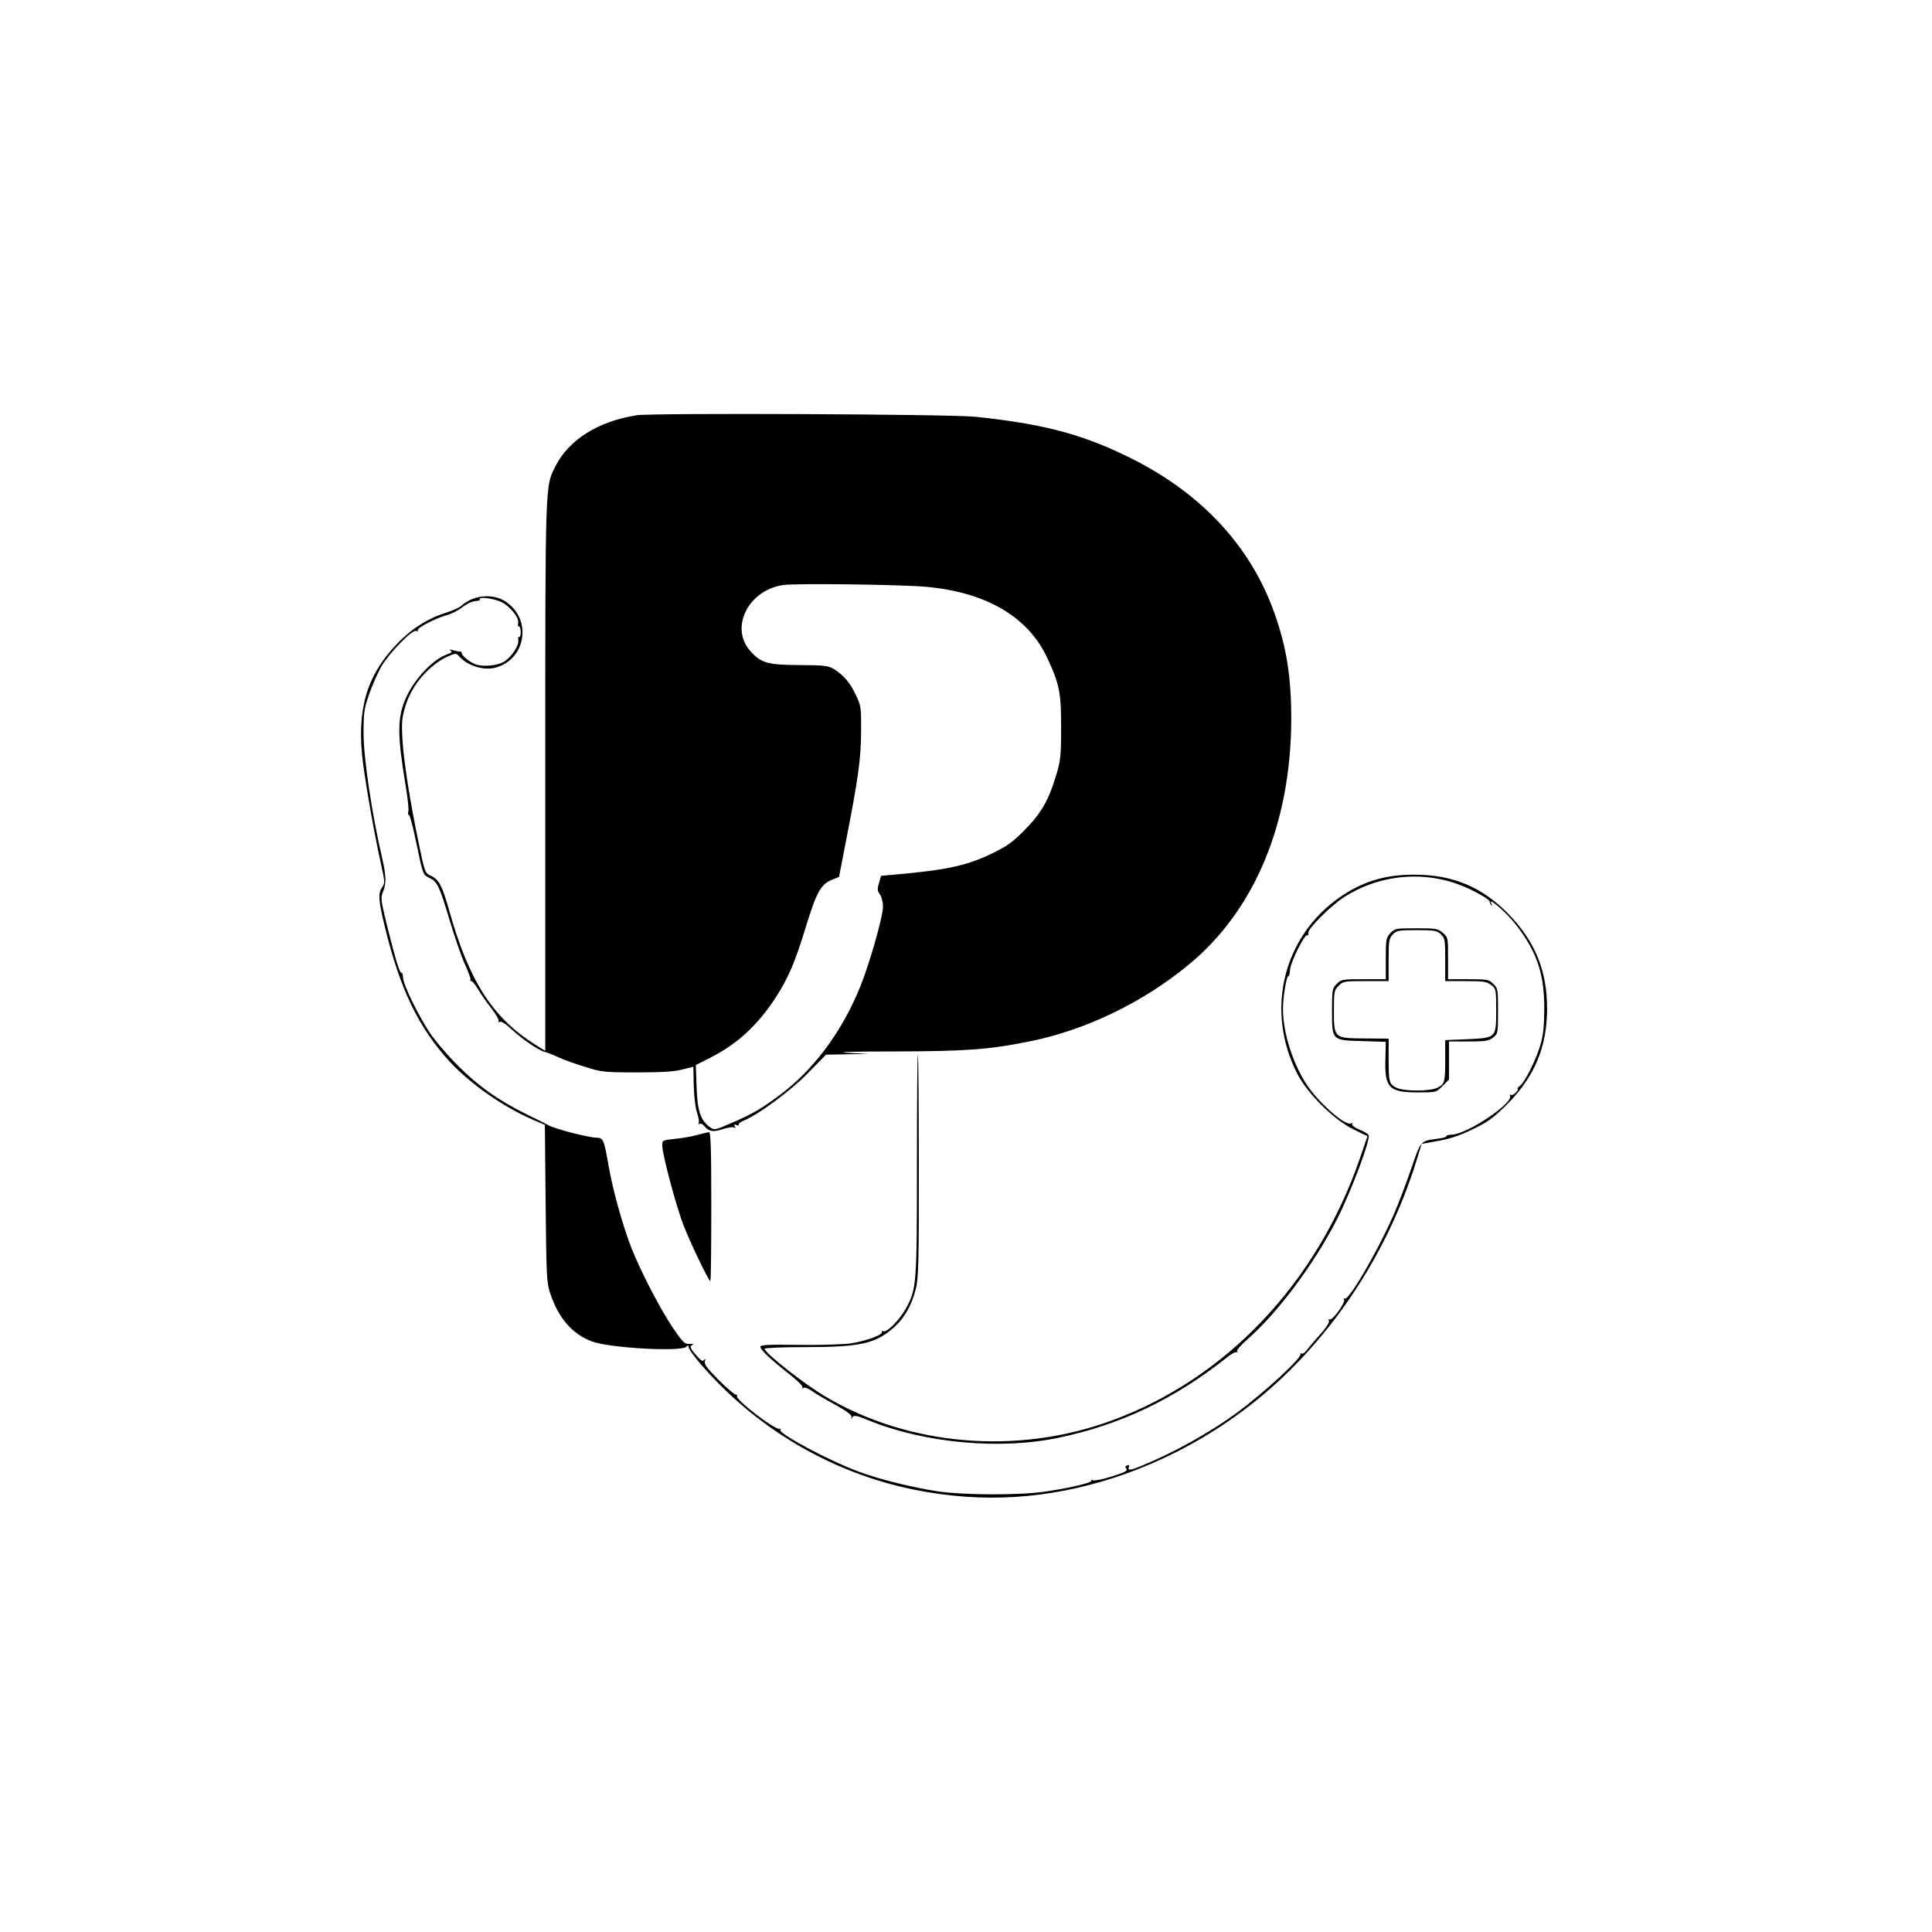 <?xml version="1.0" standalone="no"?>
<!DOCTYPE svg PUBLIC "-//W3C//DTD SVG 20010904//EN"
 "http://www.w3.org/TR/2001/REC-SVG-20010904/DTD/svg10.dtd">
<svg version="1.0" xmlns="http://www.w3.org/2000/svg"
 width="1024pt" height="1024pt" viewBox="0 0 1024 1024"
 preserveAspectRatio="xMidYMid meet">
<g transform="translate(0,1024) scale(0.1,-0.1)"
fill="#000000" stroke="none">
<path d="M3375 8039 c-202 -31 -359 -129 -430 -268 -56 -112 -55 -61 -55
-1644 l0 -1457 -59 37 c-222 142 -346 335 -451 710 -36 128 -53 160 -94 180
-33 15 -34 16 -66 170 -48 232 -80 436 -87 554 -5 91 -3 116 16 177 34 114
130 223 234 267 32 13 36 13 53 -6 43 -48 128 -74 189 -58 162 43 197 254 57
349 -67 47 -174 37 -237 -21 -11 -10 -50 -27 -85 -38 -95 -30 -183 -86 -259
-167 -161 -169 -212 -352 -177 -628 19 -144 65 -402 97 -543 19 -85 19 -94 5
-115 -23 -32 -20 -72 14 -211 80 -329 177 -530 340 -710 109 -119 288 -245
447 -313 l61 -26 4 -416 c4 -390 5 -421 25 -479 43 -130 118 -215 221 -253 93
-35 472 -56 500 -28 9 9 12 9 12 -1 0 -22 103 -142 204 -238 273 -261 620
-443 988 -518 365 -74 713 -52 1073 66 254 84 501 216 714 383 402 314 719
780 878 1292 l28 91 88 16 c62 11 116 29 184 62 82 40 110 61 183 134 144 145
210 303 210 506 0 202 -66 361 -210 506 -138 139 -290 202 -490 203 -153 1
-273 -34 -392 -115 -308 -209 -405 -607 -230 -944 54 -103 192 -240 294 -290
l76 -37 -40 -117 c-228 -661 -709 -1169 -1318 -1391 -500 -183 -1074 -134
-1515 128 -112 66 -312 223 -323 253 -2 5 95 9 215 9 298 0 378 19 477 110 52
48 89 115 110 198 14 54 17 141 16 649 0 322 -2 588 -5 591 -3 3 -5 -258 -5
-579 0 -636 -2 -660 -57 -762 -33 -60 -101 -130 -120 -123 -8 3 -12 2 -9 -3
10 -15 -90 -51 -171 -62 -43 -5 -167 -9 -276 -7 -157 2 -197 0 -197 -10 0 -16
52 -65 152 -144 43 -34 75 -65 71 -71 -3 -6 -1 -7 6 -3 6 4 26 -3 44 -16 17
-13 73 -46 123 -73 62 -34 89 -55 87 -65 -4 -12 -3 -13 5 -1 8 11 23 9 83 -16
297 -122 701 -159 1011 -93 329 69 613 205 888 423 24 20 48 33 54 30 5 -3 6
-1 3 4 -4 6 20 34 52 62 160 139 355 399 477 638 75 147 178 420 168 446 -2 7
-24 20 -49 30 -26 11 -42 23 -38 30 3 6 1 7 -5 3 -29 -18 -175 110 -240 211
-73 115 -122 273 -122 396 0 61 19 179 29 173 3 -2 7 12 8 31 2 41 75 189 91
186 6 -2 9 4 6 11 -7 19 117 144 190 191 205 131 463 145 679 36 51 -25 92
-51 92 -58 0 -6 4 -15 9 -20 5 -5 6 -3 2 5 -27 46 73 -38 127 -107 112 -144
151 -258 152 -441 0 -90 -5 -143 -18 -190 -22 -80 -85 -207 -112 -226 -10 -8
-16 -14 -11 -14 5 0 1 -9 -9 -20 -10 -11 -22 -17 -28 -13 -5 3 -7 1 -4 -4 23
-37 -228 -206 -309 -207 -17 -1 -30 -4 -28 -8 2 -4 -17 -10 -43 -13 -97 -13
-91 -6 -147 -170 -29 -83 -69 -188 -90 -235 -88 -199 -238 -456 -259 -443 -6
3 -7 1 -3 -5 9 -15 -63 -114 -76 -105 -6 3 -8 1 -5 -4 7 -11 -15 -43 -72 -105
-18 -21 -40 -47 -48 -58 -8 -11 -20 -17 -26 -14 -7 4 -9 3 -4 -1 14 -16 -189
-204 -343 -317 -134 -98 -323 -204 -487 -272 -71 -30 -87 -32 -80 -12 4 10 1
13 -9 9 -11 -4 -12 -9 -4 -18 8 -10 -8 -19 -75 -40 -48 -15 -93 -24 -101 -21
-8 3 -13 2 -10 -2 6 -10 -106 -37 -239 -57 -136 -21 -430 -20 -571 0 -134 20
-313 64 -420 104 -158 58 -430 203 -418 223 4 6 3 8 -3 5 -19 -12 -238 156
-227 174 3 5 1 8 -5 7 -6 -2 -47 33 -91 77 -61 61 -79 84 -74 100 4 14 3 16
-4 7 -7 -10 -16 -5 -40 23 -35 39 -39 51 -19 58 6 3 -1 4 -17 4 -27 -2 -36 7
-88 83 -69 102 -172 300 -223 430 -45 116 -97 302 -120 435 -23 134 -28 145
-64 145 -38 0 -213 45 -248 63 -16 9 -70 36 -120 60 -152 75 -259 151 -368
261 -55 55 -122 134 -149 175 -62 95 -139 253 -140 290 -1 16 -4 27 -8 25 -9
-6 -35 83 -79 260 -30 124 -32 139 -19 169 18 43 17 87 -4 177 -55 237 -99
530 -99 665 0 108 3 129 30 207 17 48 46 113 64 145 43 73 164 197 185 189 8
-3 12 -1 9 4 -7 11 93 63 154 80 24 6 61 25 82 42 22 17 51 31 68 32 16 1 27
4 24 9 -10 16 73 6 115 -14 47 -23 98 -88 88 -114 -3 -8 -1 -15 4 -15 6 0 10
-14 10 -31 0 -16 -4 -28 -9 -25 -4 3 -6 -5 -4 -17 5 -26 -30 -81 -69 -110 -34
-25 -117 -34 -160 -17 -33 13 -75 49 -71 61 1 3 -3 6 -10 6 -7 0 -23 3 -37 7
-17 5 -20 4 -12 -2 11 -7 6 -12 -18 -20 -83 -30 -187 -145 -228 -254 -36 -95
-34 -189 8 -442 11 -66 18 -128 14 -138 -3 -10 -1 -18 4 -18 5 0 23 -71 41
-159 33 -158 33 -158 67 -174 43 -21 52 -41 109 -230 26 -87 62 -191 80 -230
18 -39 31 -75 29 -79 -3 -5 -1 -8 4 -8 6 0 21 -19 35 -42 14 -24 46 -70 71
-102 25 -32 43 -63 39 -69 -3 -6 -1 -7 6 -3 7 5 32 -11 64 -41 56 -52 143
-111 173 -118 11 -2 44 -15 74 -29 30 -14 96 -37 145 -52 83 -26 103 -28 270
-28 130 0 197 4 240 15 l60 15 2 -101 c2 -59 9 -119 18 -144 8 -24 12 -48 8
-54 -3 -5 -1 -7 4 -4 6 4 16 0 24 -9 26 -32 48 -36 99 -19 27 9 55 13 61 9 8
-5 9 -3 4 6 -6 10 -4 12 9 7 9 -4 15 -3 12 2 -3 5 9 15 27 22 78 32 246 156
339 251 l96 98 114 2 113 2 -115 6 c-68 4 33 7 250 7 382 1 503 10 716 53 299
60 603 207 847 409 349 289 540 750 541 1301 0 224 -25 379 -89 560 -129 364
-401 651 -795 838 -240 115 -440 166 -790 203 -132 14 -1710 21 -1795 8z
m1531 -909 c318 -28 540 -157 642 -372 67 -141 77 -190 76 -378 0 -150 -3
-173 -28 -255 -39 -129 -80 -199 -167 -286 -62 -63 -93 -85 -170 -122 -137
-66 -239 -88 -521 -113 l-68 -6 -11 -38 c-10 -32 -9 -42 5 -61 9 -13 16 -42
16 -64 0 -44 -49 -226 -100 -370 -91 -255 -250 -481 -442 -625 -100 -75 -148
-104 -261 -152 -90 -39 -90 -39 -116 -21 -48 35 -65 87 -69 213 l-4 115 77 39
c144 73 252 173 349 323 65 101 100 183 158 373 55 180 80 225 138 247 l37 15
36 186 c66 336 80 439 81 582 1 128 0 138 -27 195 -31 66 -64 105 -116 138
-31 19 -50 21 -185 22 -166 1 -201 10 -257 72 -113 122 -16 323 170 352 60 10
615 3 757 -9z"/>
<path d="M7369 5294 c-22 -24 -24 -33 -24 -135 l0 -109 -118 0 c-112 0 -119
-1 -142 -25 -24 -23 -25 -30 -25 -143 0 -157 -2 -156 164 -160 l121 -4 -2 -86
c-5 -158 18 -182 172 -182 97 0 97 0 131 34 l34 34 0 101 0 101 104 0 c89 0
107 3 130 21 25 20 26 23 26 140 0 114 -1 121 -25 144 -23 23 -31 25 -132 25
l-108 0 0 111 c0 109 0 111 -28 135 -26 22 -36 24 -141 24 -108 0 -113 -1
-137 -26z m268 -6 c21 -20 23 -29 23 -135 l0 -113 109 0 c94 0 112 -3 135 -21
25 -20 26 -23 26 -133 0 -148 1 -147 -155 -154 l-115 -5 0 -103 c0 -119 -3
-130 -41 -149 -38 -20 -180 -20 -218 0 -38 19 -41 30 -41 153 l0 107 -127 1
c-163 1 -163 1 -163 151 0 97 2 106 25 128 23 24 30 25 145 25 l120 0 0 112
c0 101 2 114 22 135 20 21 30 23 127 23 94 0 107 -2 128 -22z"/>
<path d="M3695 4224 c-27 -7 -80 -17 -117 -20 -66 -7 -68 -8 -68 -35 0 -47 75
-328 115 -429 39 -98 131 -290 140 -290 3 0 5 178 5 395 0 310 -3 395 -12 394
-7 0 -35 -7 -63 -15z"/>
</g>
</svg>
